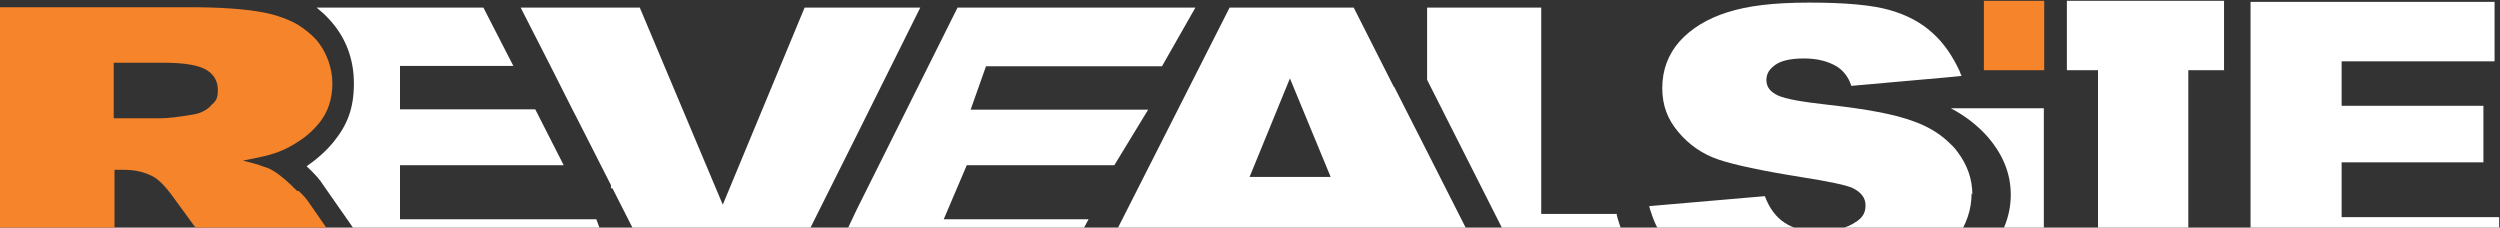 <svg width="1296" height="118" viewBox="0 0 1296 118" fill="none" xmlns="http://www.w3.org/2000/svg">
<rect x="0" y="0" width="1296" height="118" fill="#333333" stroke="none"/>
<path d="M154.177 99.106C153.181 98.183 151.986 97.077 150.791 95.786C146.608 91.912 143.421 89.515 141.429 88.408C140.234 87.67 138.64 86.933 136.648 86.379C133.859 85.273 130.274 84.35 125.892 83.244C129.876 82.506 133.461 81.768 136.648 81.031C140.632 80.108 144.018 79.002 146.807 77.71C149.397 76.604 151.986 75.129 154.177 73.653C158.759 70.886 162.344 67.566 165.532 63.693C170.113 57.975 172.304 51.151 172.304 43.22C172.304 35.289 169.316 26.621 163.54 20.165C160.95 17.399 157.763 15.001 154.377 12.788C150.193 10.39 145.413 8.545 140.234 7.254C139.238 7.07 138.043 6.701 136.847 6.517C127.485 4.672 114.537 3.75 98.403 3.75H0V145.585H59.36V88.039H64.539C69.918 88.039 74.698 89.146 79.081 91.359C82.268 93.019 85.853 96.708 89.837 102.241L121.509 145.585H188.24L159.755 104.454C158.759 102.979 157.165 101.134 154.775 98.921L154.177 99.106ZM109.159 55.024C106.57 57.422 103.582 58.898 99.598 59.451C91.829 60.742 86.65 61.295 83.861 61.295H58.962V32.523H84.857C95.614 32.523 102.984 33.814 106.968 36.212C110.952 38.609 112.944 42.114 112.944 46.725C112.944 51.336 111.749 52.627 109.159 54.84V55.024Z" fill="#F6842B"/>
<path d="M306.562 113.676H207.363V85.641H292.22L277.479 56.684H207.363V34.182H266.125L250.588 3.934H164.137C166.328 5.778 168.519 7.622 170.312 9.651C179.077 18.873 183.459 30.309 183.459 43.219C183.459 56.13 180.073 64.615 173.3 73.099C169.316 78.079 164.535 82.321 158.958 86.194C163.141 90.067 165.93 93.203 167.723 96.154L202.383 145.768H320.904L309.151 113.676H306.363H306.562Z" fill="white"/>
<path d="M444.007 70.332L477.074 3.934H444.007H426.478H417.116L374.687 106.114L331.661 3.934H306.363H269.91L285.447 34.366L296.802 56.868L299.192 61.479L316.721 95.969V97.629H317.518L326.681 115.705L342.218 145.953H406.16L426.478 105.376L444.007 70.332Z" fill="white"/>
<path d="M501.176 85.641H577.667L595.196 56.868H503.168L511.136 34.366H602.367L619.697 3.934H496.395L444.007 108.88L426.478 145.953H546.792L564.321 113.676H489.224L501.176 85.641Z" fill="white"/>
<path d="M722.482 44.879L701.765 3.934H637.425L565.516 145.768H625.872L635.234 122.344H702.363L711.924 145.768H773.874L740.21 79.37L722.681 44.879H722.482ZM647.783 91.727L668.699 40.637L689.814 91.727H647.783Z" fill="white"/>
<path d="M838.215 111.278V110.909H798.974V3.934H739.812V41.375L792.599 145.768H859.529C848.772 136.731 841.601 125.111 838.016 111.094L838.215 111.278Z" fill="white"/>
<path d="M1022.47 100.949C1022.47 92.834 1019.88 85.456 1014.7 78.632C1013.31 76.603 1011.52 74.943 1009.72 73.283C1005.14 69.041 999.364 65.537 992.193 62.955C982.432 59.266 967.493 56.499 947.374 54.286C934.227 52.81 925.662 51.335 921.678 49.49C917.694 47.646 915.702 45.064 915.702 41.559C915.702 38.055 917.295 35.842 920.283 33.629C923.471 31.415 928.251 30.309 935.223 30.309C942.195 30.309 947.772 31.784 952.354 34.551C955.74 36.764 958.33 40.084 959.724 44.511L1009.52 40.084L1016.89 39.346C1016.49 38.608 1016.1 37.686 1015.9 36.949C1012.11 28.833 1007.53 22.193 1001.95 17.213C995.978 11.68 988.607 7.807 979.644 5.225C970.68 2.643 956.935 1.352 938.012 1.352C919.088 1.352 906.141 3.012 895.583 6.331C885.026 9.651 876.66 14.816 870.684 21.456C864.708 28.28 861.72 36.395 861.72 45.617C861.72 54.839 864.509 61.848 870.086 68.488C875.664 75.128 882.635 79.923 890.802 82.69C898.969 85.456 913.511 88.592 934.426 91.912C948.37 94.125 957.135 95.969 960.322 97.445C964.903 99.658 967.094 102.609 967.094 106.483C967.094 110.356 965.501 112.938 961.915 115.151C957.334 118.287 951.159 119.762 942.992 119.762C934.825 119.762 929.646 118.471 925.263 115.52C920.881 112.753 917.295 108.142 914.905 101.687L854.947 106.851C855.146 107.958 855.545 109.065 855.943 110.171C859.728 122.16 867.297 131.751 878.452 138.391C882.038 140.42 886.022 142.264 890.802 143.74C902.953 147.613 919.287 149.457 939.805 149.457C960.322 149.457 976.257 147.059 988.01 142.633C996.974 139.128 1004.14 134.702 1009.32 129.353C1010.92 127.693 1012.51 126.033 1013.91 124.189C1019.48 116.442 1022.07 108.511 1022.07 100.212L1022.47 100.949Z" fill="white"/>
<path d="M1028.85 69.226C1037.81 78.817 1042.39 89.33 1042.39 100.95C1042.39 112.57 1037.81 123.267 1028.65 133.78C1024.46 138.576 1019.28 143.002 1012.91 146.691H1059.52V56.131H1011.32C1018.29 59.82 1024.06 64.246 1028.85 69.226Z" fill="white"/>
<path d="M1071.47 36.396H1087.61V145.769H1134.42V36.396H1152.94V0.43H1071.47V36.396Z" fill="white"/>
<path d="M1213.9 112.569V84.165H1287.4V54.839H1213.9V31.784H1293.18V0.982H1166.69V145.215H1295.57V112.569H1213.9Z" fill="white"/>
<path d="M1059.72 0.43H1028.45V36.396H1059.72V0.43Z" fill="#F6842B"/>
</svg>
